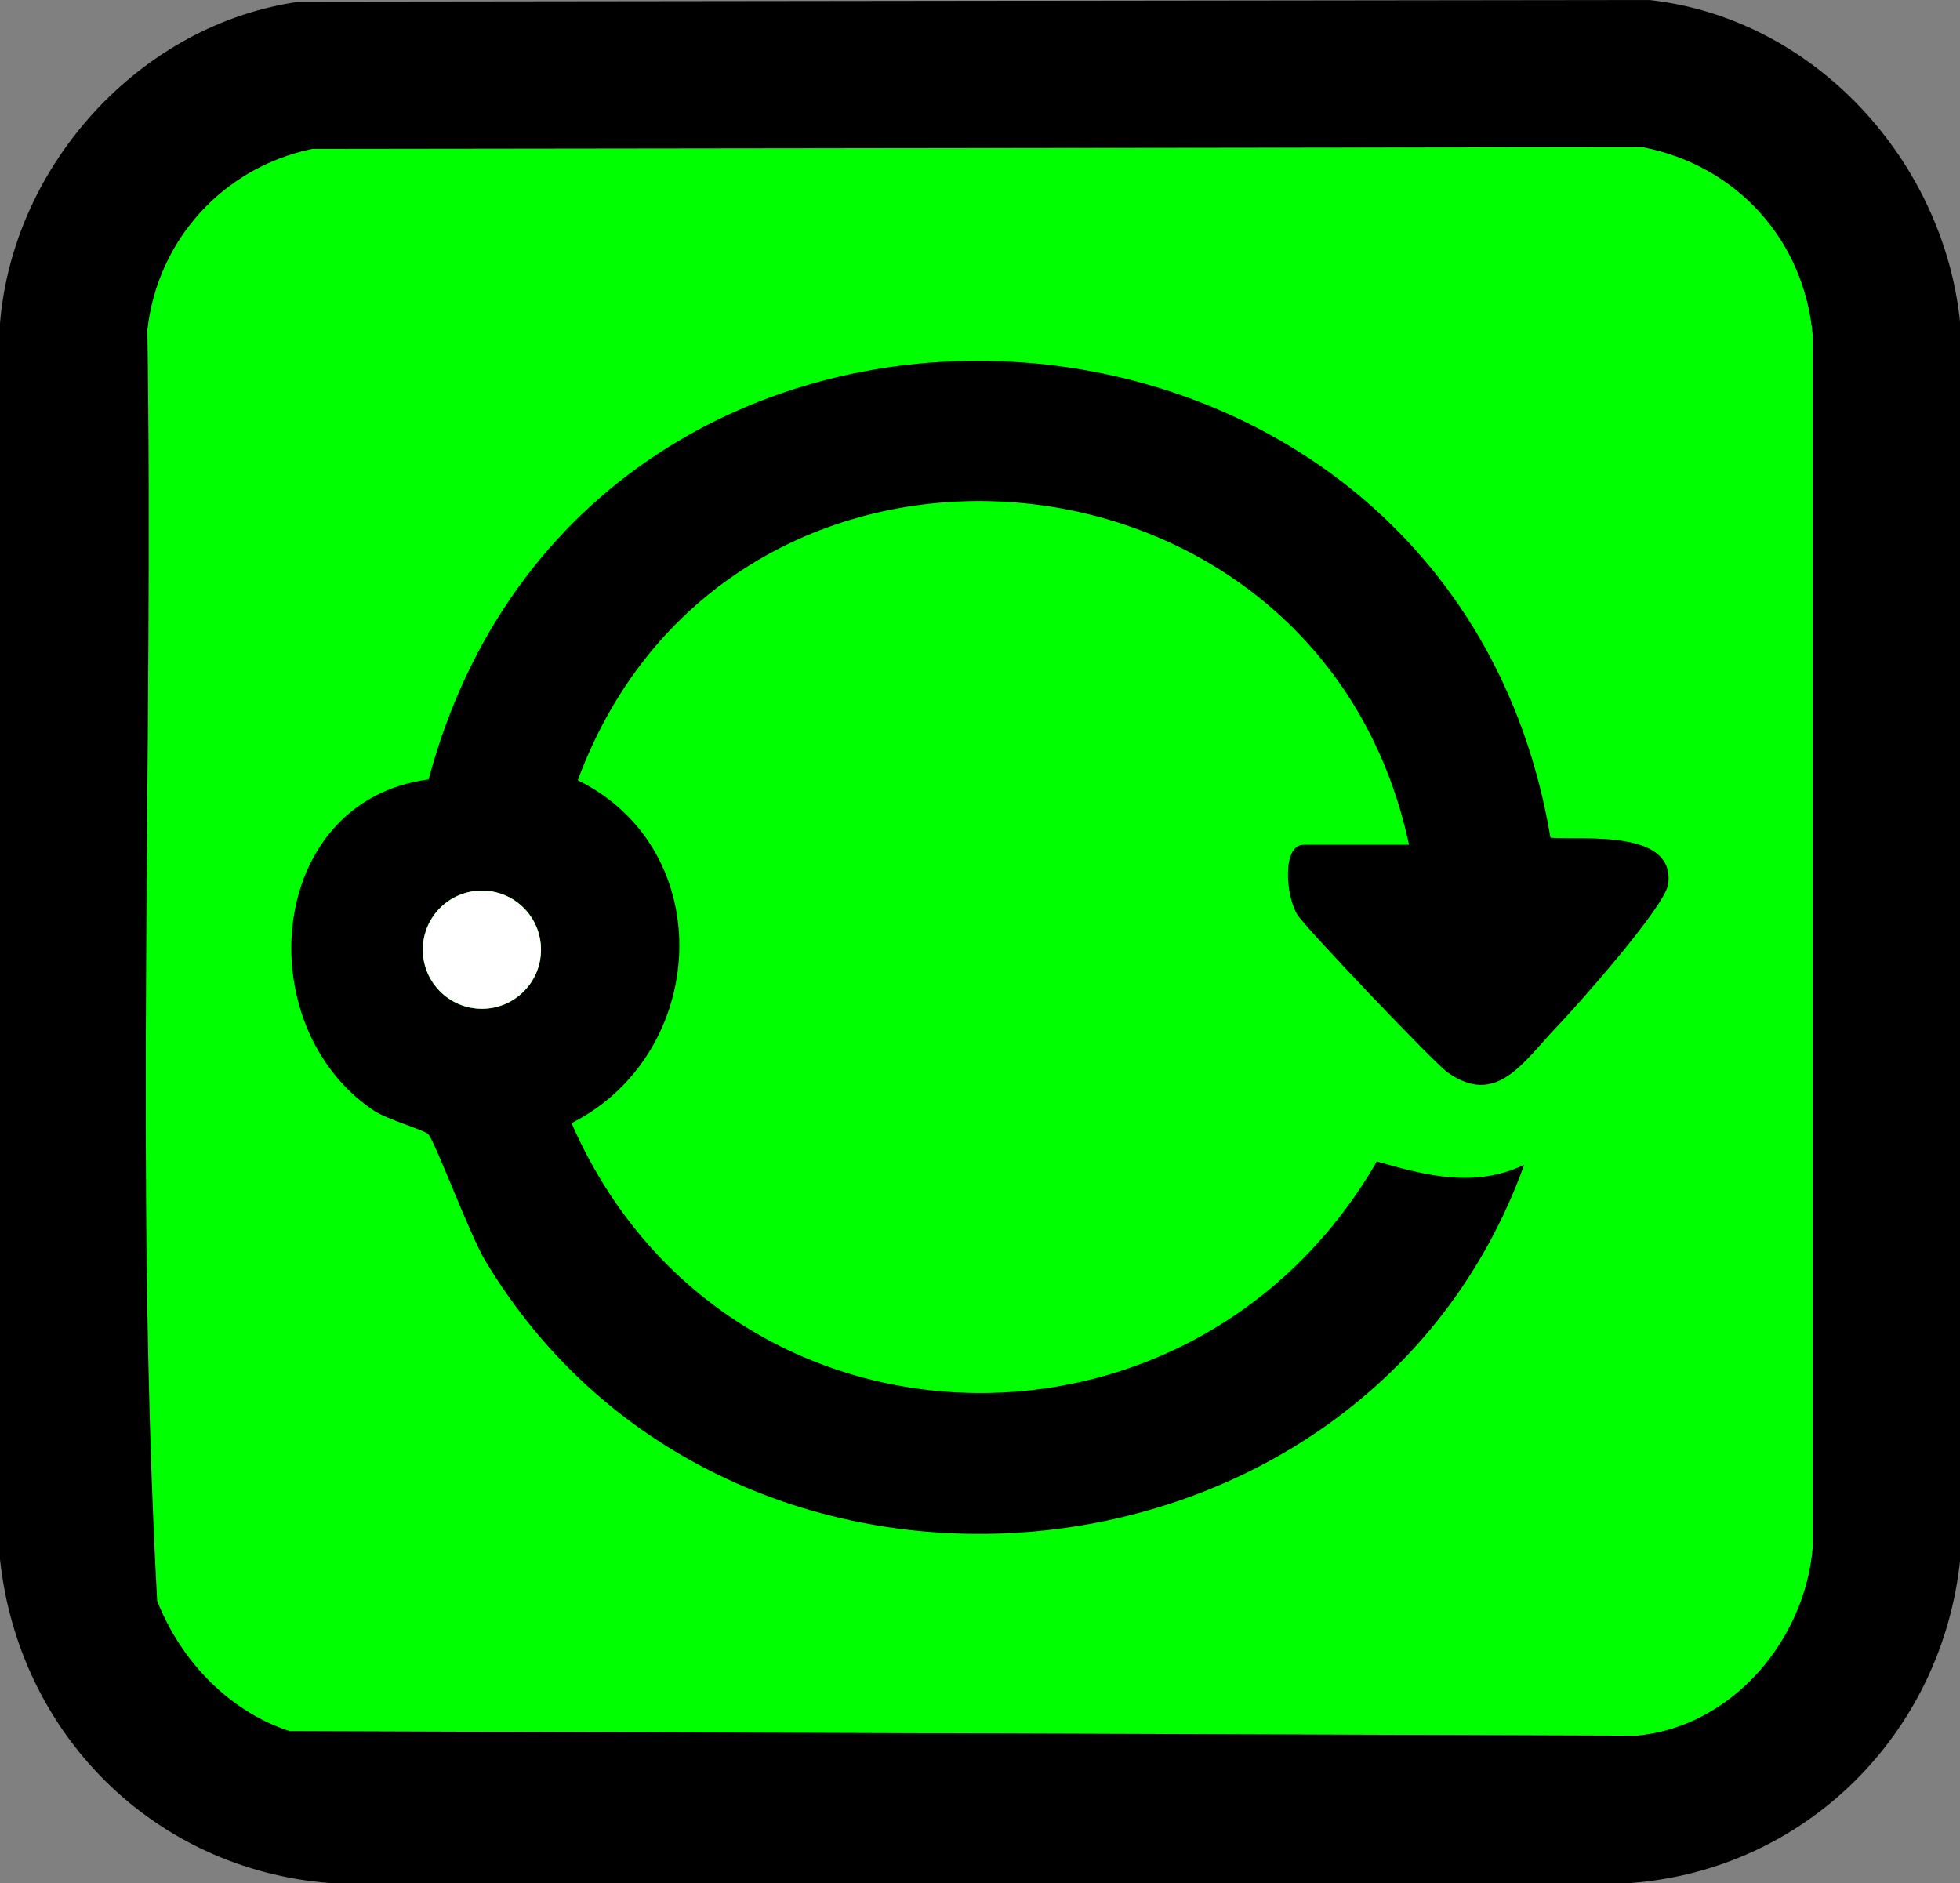 <?xml version="1.0" encoding="UTF-8"?>
<svg id="Layer_1" xmlns="http://www.w3.org/2000/svg" version="1.1" viewBox="0 0 128.36 123.33">
  <rect x="0" y="0" width="128.36" height="123.33" fill="#808080" stroke="none"/>
  <!-- Generator: Adobe Illustrator 29.4.0, SVG Export Plug-In . SVG Version: 2.1.0 Build 152)  -->
  <defs>
    <style>
      .st0 {
        fill: lime;
      }

      .st1 {
        fill: #fff;
      }
    </style>
  </defs>
  <path class="st0" d="M20.45,9.75c-5.83,1.22-10.13,5.94-10.8,11.85.41,27.71-.84,55.66.64,83.25,1.53,3.89,4.66,7.21,8.66,8.53l88.24.3c6.24-.57,11.05-6.27,11.53-12.38V22c-.54-6.26-4.97-11.16-11.13-12.36l-87.14.11Z"/>
  <path d="M92.28,55.34c-5.89-27.56-44.6-30.83-54.44-4.24,9.3,4.6,8.55,17.93-.41,22.46,9.87,22.58,40.53,23.65,52.74,2.51,3.24.93,6.39,1.76,9.65.22-10.49,29.05-52.12,32.88-68.06,6.25-.97-1.62-3.27-7.76-3.7-8.24-.26-.3-2.73-.97-3.64-1.6-8.21-5.58-6.93-20.28,3.65-21.65,10.35-38.72,66.9-35.52,73.47,3.82,2.21.15,8.17-.56,7.71,3.03-.18,1.45-5.94,7.94-7.32,9.38-2.19,2.3-3.95,5.24-7.15,2.94-.89-.64-9.27-9.44-9.81-10.3-.78-1.24-1.01-4.59.4-4.59h6.91ZM35.43,62.2c0-2.14-1.73-3.87-3.87-3.87s-3.87,1.73-3.87,3.87,1.73,3.87,3.87,3.87,3.87-1.73,3.87-3.87Z"/>
  <circle class="st1" cx="31.56" cy="62.2" r="3.87"/>
  <path d="M19.62.11l88.38-.11c10.8,1.18,19.31,10.51,20.37,21.16v80.99c-1.18,11.39-10.12,20.32-21.6,21.18H21.58C10.06,122.42,1.22,113.57,0,102.12V21.18C.85,10.77,9.21,1.56,19.62.11ZM20.45,9.75c-5.83,1.22-10.13,5.94-10.8,11.85.41,27.71-.84,55.66.64,83.25,1.53,3.89,4.66,7.21,8.66,8.53l88.24.3c6.24-.57,11.05-6.27,11.53-12.38V22c-.54-6.26-4.97-11.16-11.13-12.36l-87.14.11Z"/>
</svg>